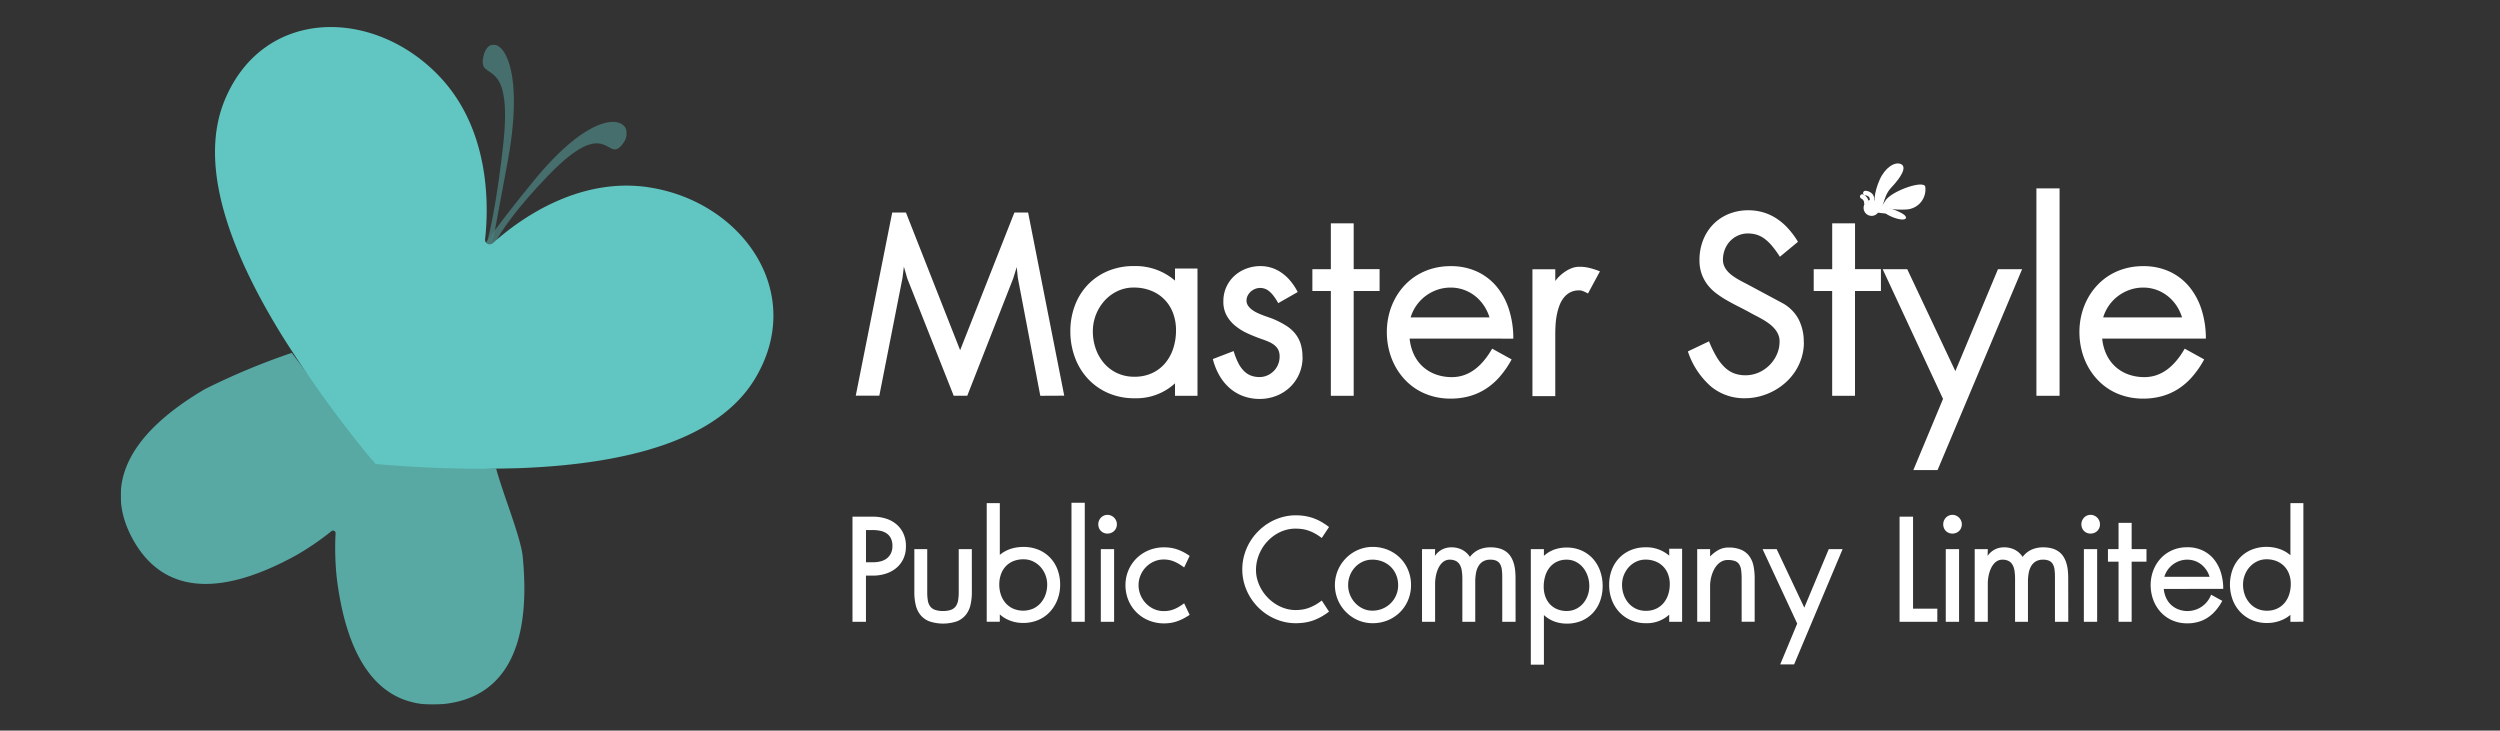 <svg xmlns="http://www.w3.org/2000/svg" xmlns:xlink="http://www.w3.org/1999/xlink" width="219" height="64" viewBox="0 0 219 64">
  <rect x="0" y="0" width="219" height="64" fill="#333333" stroke="none"/>
  <defs>
    <style>
      .cls-1 {
        fill: none;
      }

      .cls-2 {
        clip-path: url(#clip-path);
      }

      .cls-3 {
        opacity: 0.8;
      }

      .cls-4 {
        clip-path: url(#clip-path-3);
      }

      .cls-5 {
        fill: #61c6c1;
      }

      .cls-6 {
        opacity: 0.5;
      }

      .cls-7 {
        clip-path: url(#clip-path-4);
      }

      .cls-8 {
        clip-path: url(#clip-path-5);
      }

      .cls-9 {
        clip-path: url(#clip-path-6);
      }

      .cls-10 {
        fill: #fff;
      }

      .cls-11 {
        fill: #6d6e71;
      }
    </style>
    <clipPath id="clip-path">
      <rect id="Rectangle_7480" data-name="Rectangle 7480" class="cls-1" width="191.197" height="59.351"/>
    </clipPath>
    <clipPath id="clip-path-3">
      <rect id="Rectangle_7473" data-name="Rectangle 7473" class="cls-1" width="35.36" height="30.81"/>
    </clipPath>
    <clipPath id="clip-path-4">
      <rect id="Rectangle_7476" data-name="Rectangle 7476" class="cls-1" width="13.785" height="21.441"/>
    </clipPath>
    <clipPath id="clip-path-5">
      <rect id="Rectangle_7474" data-name="Rectangle 7474" class="cls-1" width="3.769" height="21.441"/>
    </clipPath>
    <clipPath id="clip-path-6">
      <rect id="Rectangle_7475" data-name="Rectangle 7475" class="cls-1" width="13.785" height="14.544"/>
    </clipPath>
  </defs>
  <g id="Group_37345" data-name="Group 37345" transform="translate(0 0.199)">
    <g id="Group_13868" data-name="Group 13868" transform="translate(10.575 2.172)">
      <g id="Group_13867" data-name="Group 13867" class="cls-2">
        <g id="Group_13866" data-name="Group 13866">
          <g id="Group_13865" data-name="Group 13865" class="cls-2">
            <g id="Group_13855" data-name="Group 13855" class="cls-3" transform="translate(0 28.541)">
              <g id="Group_13854" data-name="Group 13854">
                <g id="Group_13853" data-name="Group 13853" class="cls-4">
                  <path id="Path_31570" data-name="Path 31570" class="cls-5" d="M14.986,160.258a60.189,60.189,0,0,0-7.611,3.175c-7.372,4.332-8.649,8.9-6.316,13.145s6.831,5.527,14.318,1.406a23.443,23.443,0,0,0,3.087-2.113.223.223,0,0,1,.359.189,24.709,24.709,0,0,0,.106,3.93c1.071,8.591,4.719,11.56,9.467,11.016s7.656-4.264,6.822-12.881c-.167-1.719-1.685-5.363-2.332-7.735l-10.6-.436Z" transform="translate(-0.001 -160.258)"/>
                </g>
              </g>
            </g>
            <g id="Group_13864" data-name="Group 13864" class="cls-6" transform="translate(30.543 1.539)">
              <g id="Group_13863" data-name="Group 13863">
                <g id="Group_13862" data-name="Group 13862" class="cls-7">
                  <g id="Group_13858" data-name="Group 13858" class="cls-3" transform="translate(0.131)">
                    <g id="Group_13857" data-name="Group 13857">
                      <g id="Group_13856" data-name="Group 13856" class="cls-8">
                        <path id="Path_31571" data-name="Path 31571" class="cls-5" d="M176.072,27.578s1.031-1.951,1.945-10.151-2.281-5.329-1.728-7.779,3.967-.82,2.132,9.185-2.07,10.78-2.07,10.78l-1.163.467Z" transform="translate(-175.188 -8.64)"/>
                      </g>
                    </g>
                  </g>
                  <g id="Group_13861" data-name="Group 13861" class="cls-3" transform="translate(0 6.763)">
                    <g id="Group_13860" data-name="Group 13860">
                      <g id="Group_13859" data-name="Group 13859" class="cls-9">
                        <path id="Path_31572" data-name="Path 31572" class="cls-5" d="M176.052,58.9s-.029-2.067,5.3-7.592,5.094-.856,6.527-2.774-1.669-4.236-7.759,3.189-5.675,8.067-5.675,8.067l.327,1.371Z" transform="translate(-174.437 -46.613)"/>
                      </g>
                    </g>
                  </g>
                </g>
              </g>
            </g>
            <path id="Path_31573" data-name="Path 31573" class="cls-5" d="M85.2,14.04c-6.4-.98-11.695,3.084-13.69,4.892a.407.407,0,0,1-.676-.356c.3-2.7.524-9.443-3.948-14.2C61.173-1.7,51.5-1.807,48.061,6.313,45.7,11.882,48.27,19.366,53.2,27.276a106.4,106.4,0,0,0,8.012,10.995v0a104.912,104.912,0,0,0,12.794.361c9.5-.382,17.276-2.53,20.467-7.822,4.546-7.537-1.109-15.516-9.278-16.768" transform="translate(-38.914 0)"/>
            <path id="Path_31574" data-name="Path 31574" class="cls-10" d="M383.919,107.309,381.95,96.975l-.095-.942-.3.972-4.033,10.3h-1.189l-4.063-10.267-.3-1.039-.124,1-2.028,10.3h-2.064l3.195-16.046h1.2l4.748,12.063,4.755-12.063h1.2l3.165,16.046Z" transform="translate(-303.364 -75.009)"/>
            <path id="Path_31575" data-name="Path 31575" class="cls-10" d="M484.27,128.912v-1.09a5.013,5.013,0,0,1-3.523,1.306,5.7,5.7,0,0,1-2.356-.467,5.326,5.326,0,0,1-1.776-1.268,5.571,5.571,0,0,1-1.123-1.869,6.54,6.54,0,0,1-.39-2.263,6.328,6.328,0,0,1,.39-2.237,5.357,5.357,0,0,1,1.116-1.814,5.213,5.213,0,0,1,1.758-1.217,5.81,5.81,0,0,1,2.323-.445,5.281,5.281,0,0,1,3.581,1.276v-1.061h1.969v11.15Zm.088-5.742a4.2,4.2,0,0,0-.259-1.495,3.333,3.333,0,0,0-1.907-1.962,4.013,4.013,0,0,0-1.539-.282,3.259,3.259,0,0,0-1.43.315,3.624,3.624,0,0,0-1.134.846,4.015,4.015,0,0,0-1.017,2.667,4.572,4.572,0,0,0,.255,1.532,3.911,3.911,0,0,0,.726,1.269,3.427,3.427,0,0,0,1.145.864,3.516,3.516,0,0,0,1.521.319,3.61,3.61,0,0,0,1.539-.315,3.3,3.3,0,0,0,1.145-.868,3.85,3.85,0,0,0,.711-1.295,5.072,5.072,0,0,0,.244-1.6" transform="translate(-391.914 -96.612)"/>
            <path id="Path_31576" data-name="Path 31576" class="cls-10" d="M554.271,125.508a3.658,3.658,0,0,1-.3,1.5,3.564,3.564,0,0,1-.813,1.161,3.664,3.664,0,0,1-1.2.753,3.953,3.953,0,0,1-1.455.267,4.144,4.144,0,0,1-1.36-.223,3.781,3.781,0,0,1-1.178-.66,4.26,4.26,0,0,1-.93-1.09,5.633,5.633,0,0,1-.624-1.521l1.823-.7a5.918,5.918,0,0,0,.419,1.072,2.7,2.7,0,0,0,.51.7,1.737,1.737,0,0,0,.613.386,2.143,2.143,0,0,0,.726.119,1.671,1.671,0,0,0,.678-.141,1.82,1.82,0,0,0,.562-.382,1.786,1.786,0,0,0,.518-1.272,1.344,1.344,0,0,0-.106-.564,1.2,1.2,0,0,0-.306-.4,2.06,2.06,0,0,0-.5-.311q-.3-.137-.7-.271-.606-.215-1.2-.486a4.92,4.92,0,0,1-1.061-.653,3.12,3.12,0,0,1-.762-.9,2.487,2.487,0,0,1-.292-1.239,2.985,2.985,0,0,1,.981-2.259,3.2,3.2,0,0,1,1.036-.623,3.515,3.515,0,0,1,1.236-.219,3.276,3.276,0,0,1,.879.122,3.187,3.187,0,0,1,.864.393,3.869,3.869,0,0,1,.806.7,5.389,5.389,0,0,1,.711,1.058l-1.707.972a4.8,4.8,0,0,0-.434-.667,2.386,2.386,0,0,0-.4-.408,1.187,1.187,0,0,0-.379-.2,1.276,1.276,0,0,0-.368-.056,1.19,1.19,0,0,0-.452.089,1.254,1.254,0,0,0-.383.241,1.2,1.2,0,0,0-.263.352.93.93,0,0,0-.1.415.788.788,0,0,0,.131.449,1.465,1.465,0,0,0,.343.356,2.681,2.681,0,0,0,.481.286q.27.126.54.226t.522.185q.252.086.434.167a7.96,7.96,0,0,1,1.021.538,3.24,3.24,0,0,1,.769.668,2.761,2.761,0,0,1,.489.887,3.7,3.7,0,0,1,.171,1.187" transform="translate(-450.741 -96.613)"/>
            <path id="Path_31577" data-name="Path 31577" class="cls-10" d="M599.81,102.481v9.177h-2v-9.177h-1.619v-1.914h1.619V96.553h2v4.013h2.268v1.914Z" transform="translate(-491.802 -79.358)"/>
            <path id="Path_31578" data-name="Path 31578" class="cls-10" d="M635.431,123.9a4.205,4.205,0,0,0,.383,1.413,3.376,3.376,0,0,0,.788,1.061,3.428,3.428,0,0,0,1.127.668,4.086,4.086,0,0,0,1.408.234q2.093,0,3.523-2.493l1.707.942a8.335,8.335,0,0,1-1.076,1.554,5.712,5.712,0,0,1-1.251,1.065,5.253,5.253,0,0,1-1.426.616,6.2,6.2,0,0,1-1.594.2,5.788,5.788,0,0,1-1.608-.215,5.309,5.309,0,0,1-1.367-.6,5.221,5.221,0,0,1-1.105-.927,5.625,5.625,0,0,1-.821-1.187,6.044,6.044,0,0,1-.51-1.387,6.55,6.55,0,0,1-.175-1.517,6.348,6.348,0,0,1,.175-1.491,5.945,5.945,0,0,1,.51-1.369,5.617,5.617,0,0,1,.821-1.176,5.18,5.18,0,0,1,1.105-.92,5.393,5.393,0,0,1,1.367-.6,5.79,5.79,0,0,1,1.608-.215,5.405,5.405,0,0,1,2.32.478,4.924,4.924,0,0,1,1.725,1.328,5.969,5.969,0,0,1,1.076,2.014,8.276,8.276,0,0,1,.372,2.53Zm6.995-1.855a3.836,3.836,0,0,0-.489-1.035,3.653,3.653,0,0,0-.758-.827,3.493,3.493,0,0,0-.985-.549,3.388,3.388,0,0,0-1.174-.2,3.512,3.512,0,0,0-1.189.2,3.769,3.769,0,0,0-1.021.549,3.674,3.674,0,0,0-1.291,1.862Z" transform="translate(-522.522 -96.612)"/>
            <path id="Path_31579" data-name="Path 31579" class="cls-10" d="M711.153,120.224q-.189-.1-.321-.16a2.033,2.033,0,0,0-.222-.082.769.769,0,0,0-.146-.03l-.084,0a1.67,1.67,0,0,0-.78.171,1.732,1.732,0,0,0-.562.464,2.5,2.5,0,0,0-.379.675,4.966,4.966,0,0,0-.23.8,6.614,6.614,0,0,0-.113.857q-.029.438-.029.831v5.467h-2V118.1h2v1.031a3.264,3.264,0,0,1,.4-.453,3.663,3.663,0,0,1,.51-.4,2.765,2.765,0,0,1,.573-.286,1.785,1.785,0,0,1,.605-.107c.112,0,.225,0,.339.011a3.179,3.179,0,0,1,.383.052q.211.041.478.119t.624.219Z" transform="translate(-582.62 -96.886)"/>
            <path id="Path_31580" data-name="Path 31580" class="cls-10" d="M794.219,101.669a4.519,4.519,0,0,1-.2,1.343,4.723,4.723,0,0,1-.55,1.183,4.942,4.942,0,0,1-.839.983,5.308,5.308,0,0,1-1.061.745,5.523,5.523,0,0,1-1.218.475,5.166,5.166,0,0,1-1.305.167,4.543,4.543,0,0,1-2.98-1.042,6.984,6.984,0,0,1-2.009-3.06l1.852-.883a9.843,9.843,0,0,0,.671,1.376,4.185,4.185,0,0,0,.73.924,2.447,2.447,0,0,0,.828.516,2.943,2.943,0,0,0,2.1-.074,3.1,3.1,0,0,0,1.608-1.584,2.782,2.782,0,0,0,.244-1.157,1.485,1.485,0,0,0-.124-.612,2.037,2.037,0,0,0-.328-.512,2.949,2.949,0,0,0-.471-.43,5.957,5.957,0,0,0-.554-.364q-.288-.167-.58-.315t-.54-.289q-.5-.274-1.025-.538t-1.014-.545a8.545,8.545,0,0,1-.926-.612,3.973,3.973,0,0,1-.755-.749,3.48,3.48,0,0,1-.51-.946,3.531,3.531,0,0,1-.19-1.2,4.739,4.739,0,0,1,.314-1.744,4.123,4.123,0,0,1,.883-1.387,4,4,0,0,1,1.356-.912,4.511,4.511,0,0,1,1.743-.327,4.587,4.587,0,0,1,1.222.164,4.363,4.363,0,0,1,1.141.5,5.205,5.205,0,0,1,1.039.857,7.31,7.31,0,0,1,.93,1.239l-1.583,1.313a9,9,0,0,0-.707-.972,3.737,3.737,0,0,0-.671-.631,2.267,2.267,0,0,0-.685-.338,2.7,2.7,0,0,0-.744-.1,2.074,2.074,0,0,0-.857.178,2.2,2.2,0,0,0-.693.486,2.227,2.227,0,0,0-.463.731,2.45,2.45,0,0,0-.168.912,1.349,1.349,0,0,0,.113.556,1.786,1.786,0,0,0,.3.46,2.6,2.6,0,0,0,.43.382,5.921,5.921,0,0,0,.5.323q.259.148.514.278t.474.249l2.779,1.491a3.525,3.525,0,0,1,1.491,1.421,4.28,4.28,0,0,1,.478,2.074" transform="translate(-646.774 -74.05)"/>
            <path id="Path_31581" data-name="Path 31581" class="cls-10" d="M850.617,102.481v9.177h-2v-9.177H847v-1.914h1.62V96.553h2v4.013h2.268v1.914Z" transform="translate(-698.694 -79.358)"/>
            <path id="Path_31582" data-name="Path 31582" class="cls-10" d="M886.3,136.685H884.18l2.6-6.232-5.288-11.365h2.152l4.215,8.932,3.734-8.932h2.115Z" transform="translate(-727.145 -97.879)"/>
            <rect id="Rectangle_7477" data-name="Rectangle 7477" class="cls-10" width="2.028" height="18.168" transform="translate(167.815 14.132)"/>
            <path id="Path_31583" data-name="Path 31583" class="cls-10" d="M981.918,123.9a4.2,4.2,0,0,0,.383,1.413,3.378,3.378,0,0,0,.787,1.061,3.428,3.428,0,0,0,1.127.668,4.085,4.085,0,0,0,1.408.234q2.093,0,3.523-2.493l1.706.942a8.341,8.341,0,0,1-1.076,1.554,5.718,5.718,0,0,1-1.251,1.065,5.254,5.254,0,0,1-1.426.616,6.2,6.2,0,0,1-1.594.2,5.785,5.785,0,0,1-1.608-.215,5.307,5.307,0,0,1-1.368-.6,5.214,5.214,0,0,1-1.1-.927,5.605,5.605,0,0,1-.821-1.187,6.027,6.027,0,0,1-.51-1.387,6.54,6.54,0,0,1-.175-1.517,6.339,6.339,0,0,1,.175-1.491,5.928,5.928,0,0,1,.51-1.369,5.6,5.6,0,0,1,.821-1.176,5.174,5.174,0,0,1,1.1-.92,5.391,5.391,0,0,1,1.368-.6,5.786,5.786,0,0,1,1.608-.215,5.4,5.4,0,0,1,2.319.478,4.924,4.924,0,0,1,1.725,1.328,5.966,5.966,0,0,1,1.076,2.014A8.276,8.276,0,0,1,991,123.9Zm6.994-1.855a3.834,3.834,0,0,0-.489-1.035,3.658,3.658,0,0,0-.758-.827,3.493,3.493,0,0,0-.985-.549,3.388,3.388,0,0,0-1.174-.2,3.509,3.509,0,0,0-1.188.2,3.766,3.766,0,0,0-1.021.549,3.623,3.623,0,0,0-.792.827,3.66,3.66,0,0,0-.5,1.035Z" transform="translate(-808.341 -96.612)"/>
            <path id="Path_31584" data-name="Path 31584" class="cls-10" d="M370.786,243.419a2.5,2.5,0,0,1-.239,1.124,2.336,2.336,0,0,1-.638.8,2.756,2.756,0,0,1-.919.479,3.666,3.666,0,0,1-1.084.16h-.62v4.045h-1.18v-9.209h1.8a3.734,3.734,0,0,1,1.1.16,2.665,2.665,0,0,1,.919.483,2.34,2.34,0,0,1,.63.813,2.627,2.627,0,0,1,.234,1.146m-1.185-.038a1.454,1.454,0,0,0-.14-.677,1.139,1.139,0,0,0-.379-.428,1.529,1.529,0,0,0-.557-.224,3.4,3.4,0,0,0-.67-.064h-.569v2.823h.636a2.52,2.52,0,0,0,.649-.081,1.518,1.518,0,0,0,.534-.253,1.224,1.224,0,0,0,.362-.445,1.462,1.462,0,0,0,.134-.651" transform="translate(-302.003 -197.929)"/>
            <path id="Path_31585" data-name="Path 31585" class="cls-10" d="M402.08,260.556a4.875,4.875,0,0,1-.119,1.116,2.186,2.186,0,0,1-.408.87,1.892,1.892,0,0,1-.774.566,3.768,3.768,0,0,1-2.436,0,1.892,1.892,0,0,1-.775-.566,2.185,2.185,0,0,1-.408-.87,4.869,4.869,0,0,1-.119-1.116v-3.768h1.13v3.768a4.328,4.328,0,0,0,.054.737,1.187,1.187,0,0,0,.207.515.9.9,0,0,0,.425.3,2.074,2.074,0,0,0,.7.1,1.974,1.974,0,0,0,.684-.1.907.907,0,0,0,.419-.3,1.229,1.229,0,0,0,.211-.515,4.029,4.029,0,0,0,.059-.737v-3.768h1.147Z" transform="translate(-327.52 -211.055)"/>
            <path id="Path_31586" data-name="Path 31586" class="cls-10" d="M439.71,241.3a3.768,3.768,0,0,1-.1.886,3.523,3.523,0,0,1-.3.8,3.224,3.224,0,0,1-.475.683,2.965,2.965,0,0,1-.642.532,3.1,3.1,0,0,1-.8.345,3.443,3.443,0,0,1-.931.121,3.307,3.307,0,0,1-.553-.047,3.152,3.152,0,0,1-.538-.14,3,3,0,0,1-.5-.234,2.49,2.49,0,0,1-.446-.332v.647h-1.147V234.172h1.147v4.534a2.631,2.631,0,0,1,.456-.315,2.986,2.986,0,0,1,.507-.217,3.292,3.292,0,0,1,.542-.126,3.831,3.831,0,0,1,.555-.041,3.4,3.4,0,0,1,1.342.253,2.977,2.977,0,0,1,1.015.7,3.051,3.051,0,0,1,.643,1.045,3.708,3.708,0,0,1,.224,1.3m-1.134,0a2.307,2.307,0,0,0-.155-.839,2.271,2.271,0,0,0-.431-.707,2.07,2.07,0,0,0-.657-.487,1.9,1.9,0,0,0-.829-.181,2.324,2.324,0,0,0-.906.166,1.861,1.861,0,0,0-.665.462,2.019,2.019,0,0,0-.412.7,2.659,2.659,0,0,0-.142.884,2.752,2.752,0,0,0,.142.894,2.139,2.139,0,0,0,.412.726,1.941,1.941,0,0,0,.657.487,2.227,2.227,0,0,0,1.758,0,1.982,1.982,0,0,0,.663-.5,2.232,2.232,0,0,0,.419-.728,2.625,2.625,0,0,0,.146-.879" transform="translate(-357.416 -192.467)"/>
            <rect id="Rectangle_7478" data-name="Rectangle 7478" class="cls-10" width="1.164" height="10.427" transform="translate(83.287 41.671)"/>
            <path id="Path_31587" data-name="Path 31587" class="cls-10" d="M490.706,240.756a.832.832,0,0,1-.063.328.772.772,0,0,1-.174.258.8.8,0,0,1-.262.17.849.849,0,0,1-.326.062.822.822,0,0,1-.32-.062.759.759,0,0,1-.255-.17.781.781,0,0,1-.167-.258.861.861,0,0,1-.061-.328.817.817,0,0,1,.061-.311.833.833,0,0,1,.167-.262.818.818,0,0,1,.255-.181.761.761,0,0,1,.32-.068.786.786,0,0,1,.326.068.861.861,0,0,1,.262.181.823.823,0,0,1,.174.262.789.789,0,0,1,.063.311m-1.406,2.18h1.164V249.3H489.3Z" transform="translate(-403.443 -197.203)"/>
            <path id="Path_31588" data-name="Path 31588" class="cls-10" d="M508.3,261.817a5.41,5.41,0,0,1-.595.351,4.047,4.047,0,0,1-.559.232,3.2,3.2,0,0,1-.544.128,3.892,3.892,0,0,1-.546.038,3.481,3.481,0,0,1-1.737-.453,3.188,3.188,0,0,1-.68-.52,3.226,3.226,0,0,1-.517-.677,3.338,3.338,0,0,1-.328-.8,3.453,3.453,0,0,1-.115-.9,3.315,3.315,0,0,1,.45-1.68,3.232,3.232,0,0,1,.519-.668,3.282,3.282,0,0,1,.678-.515,3.39,3.39,0,0,1,.812-.332,3.547,3.547,0,0,1,.919-.117,4.131,4.131,0,0,1,.546.036,3.213,3.213,0,0,1,.544.124,3.877,3.877,0,0,1,.559.23,4.755,4.755,0,0,1,.595.36l-.482,1.013a5.442,5.442,0,0,0-.509-.338,2.93,2.93,0,0,0-.446-.213,2.336,2.336,0,0,0-.414-.113,2.468,2.468,0,0,0-.414-.034,2.087,2.087,0,0,0-.873.183,2.252,2.252,0,0,0-.7.492,2.293,2.293,0,0,0-.467.715,2.208,2.208,0,0,0-.17.858,2.238,2.238,0,0,0,.17.862,2.329,2.329,0,0,0,.467.724,2.247,2.247,0,0,0,.7.5,2.069,2.069,0,0,0,.873.185,2.845,2.845,0,0,0,.414-.03,2.194,2.194,0,0,0,.414-.107,2.879,2.879,0,0,0,.446-.209,5.109,5.109,0,0,0,.509-.336Z" transform="translate(-414.663 -210.328)"/>
            <path id="Path_31589" data-name="Path 31589" class="cls-10" d="M568.727,248.587a6,6,0,0,1-.743.483,4.418,4.418,0,0,1-.709.311,4.043,4.043,0,0,1-.712.168,5.338,5.338,0,0,1-.754.051,4.391,4.391,0,0,1-1.222-.17,4.807,4.807,0,0,1-1.111-.477,4.721,4.721,0,0,1-.952-.739,4.828,4.828,0,0,1-.741-.956,4.766,4.766,0,0,1-.482-1.124,4.5,4.5,0,0,1-.172-1.243,4.576,4.576,0,0,1,.172-1.256,4.79,4.79,0,0,1,1.224-2.09,4.86,4.86,0,0,1,.954-.745,4.682,4.682,0,0,1,1.118-.481,4.453,4.453,0,0,1,1.228-.17,5.031,5.031,0,0,1,.716.051,4.259,4.259,0,0,1,1.44.483,5.65,5.65,0,0,1,.745.492l-.636.962a4.589,4.589,0,0,0-.647-.421,3.629,3.629,0,0,0-.59-.251,2.881,2.881,0,0,0-.546-.119,4.6,4.6,0,0,0-.515-.03,3.1,3.1,0,0,0-.913.134,3.361,3.361,0,0,0-.822.377,3.73,3.73,0,0,0-1.248,1.316,3.815,3.815,0,0,0-.354.86,3.53,3.53,0,0,0-.125.941,3.093,3.093,0,0,0,.13.89,3.709,3.709,0,0,0,.912,1.541,3.779,3.779,0,0,0,.707.566,3.518,3.518,0,0,0,.821.373,3.01,3.01,0,0,0,.891.134,4.26,4.26,0,0,0,.515-.032,2.88,2.88,0,0,0,.546-.123,3.768,3.768,0,0,0,.59-.253,4.376,4.376,0,0,0,.647-.426Z" transform="translate(-462.879 -197.379)"/>
            <path id="Path_31590" data-name="Path 31590" class="cls-10" d="M614.128,259.04a3.378,3.378,0,0,1-.257,1.326,3.246,3.246,0,0,1-1.775,1.769,3.424,3.424,0,0,1-1.329.256,3.237,3.237,0,0,1-1.672-.458,3.378,3.378,0,0,1-1.185-1.2,3.356,3.356,0,0,1,0-3.359,3.4,3.4,0,0,1,.517-.677,3.33,3.33,0,0,1,.668-.526,3.283,3.283,0,0,1,.791-.341,3.192,3.192,0,0,1,.881-.122,3.547,3.547,0,0,1,.91.115,3.338,3.338,0,0,1,.808.33,3.285,3.285,0,0,1,.678.515,3.143,3.143,0,0,1,.517.671,3.374,3.374,0,0,1,.331.8,3.41,3.41,0,0,1,.117.9m-1.13.017a2.29,2.29,0,0,0-.174-.9,2.109,2.109,0,0,0-1.195-1.167,2.415,2.415,0,0,0-.9-.164,1.965,1.965,0,0,0-.829.177,2.112,2.112,0,0,0-.67.481,2.266,2.266,0,0,0-.448.711,2.292,2.292,0,0,0-.163.862,2.226,2.226,0,0,0,.165.852,2.3,2.3,0,0,0,.452.711,2.214,2.214,0,0,0,.67.49,1.885,1.885,0,0,0,.823.183,2.308,2.308,0,0,0,.9-.172A2.208,2.208,0,0,0,613,259.057" transform="translate(-501.097 -210.17)"/>
            <path id="Path_31591" data-name="Path 31591" class="cls-10" d="M659.236,262.426h-1.168v-3.908a5.29,5.29,0,0,0-.036-.652,1.3,1.3,0,0,0-.146-.481.726.726,0,0,0-.318-.3,1.247,1.247,0,0,0-.546-.1,1.21,1.21,0,0,0-.63.151,1.144,1.144,0,0,0-.406.411,1.857,1.857,0,0,0-.218.609,4.087,4.087,0,0,0-.065.749v3.521h-1.13v-3.751a4.95,4.95,0,0,0-.044-.69,1.542,1.542,0,0,0-.167-.534.865.865,0,0,0-.341-.345,1.155,1.155,0,0,0-.565-.121.864.864,0,0,0-.4.092,1.085,1.085,0,0,0-.32.249,1.682,1.682,0,0,0-.245.366,2.556,2.556,0,0,0-.171.441,3.309,3.309,0,0,0-.1.477,3.462,3.462,0,0,0-.034.471v3.346H651.04v-6.365h1.147l-.017.592a1.744,1.744,0,0,1,.659-.577,1.771,1.771,0,0,1,.764-.173,2.041,2.041,0,0,1,.965.215,1.846,1.846,0,0,1,.68.624,2.037,2.037,0,0,1,.814-.65,2.494,2.494,0,0,1,.969-.189,2.841,2.841,0,0,1,.808.1,1.858,1.858,0,0,1,.59.287,1.613,1.613,0,0,1,.4.436,2.324,2.324,0,0,1,.249.551,3.4,3.4,0,0,1,.128.632,6.407,6.407,0,0,1,.035.677Z" transform="translate(-537.046 -210.328)"/>
            <path id="Path_31592" data-name="Path 31592" class="cls-10" d="M711.766,259.366a3.833,3.833,0,0,1-.216,1.3,3.03,3.03,0,0,1-.623,1.045,2.907,2.907,0,0,1-.992.7,3.3,3.3,0,0,1-1.325.253,3.17,3.17,0,0,1-1.032-.173,2.784,2.784,0,0,1-.956-.577v4.343h-1.147V256.138h1.147v.592a2.677,2.677,0,0,1,.954-.568,3.256,3.256,0,0,1,1.017-.164,3.192,3.192,0,0,1,1.335.268,2.949,2.949,0,0,1,1,.728,3.2,3.2,0,0,1,.623,1.073,3.888,3.888,0,0,1,.216,1.3m-1.168.017a2.717,2.717,0,0,0-.144-.886,2.363,2.363,0,0,0-.406-.741,1.957,1.957,0,0,0-.628-.507,1.754,1.754,0,0,0-.81-.187,1.913,1.913,0,0,0-.863.185,1.848,1.848,0,0,0-.628.5,2.205,2.205,0,0,0-.385.751,3.221,3.221,0,0,0-.13.93,2.516,2.516,0,0,0,.142.864,1.934,1.934,0,0,0,.406.673,1.819,1.819,0,0,0,.636.436,2.156,2.156,0,0,0,.837.155,1.8,1.8,0,0,0,.793-.174,1.946,1.946,0,0,0,.623-.473,2.193,2.193,0,0,0,.408-.694,2.4,2.4,0,0,0,.147-.839" transform="translate(-581.95 -210.406)"/>
            <path id="Path_31593" data-name="Path 31593" class="cls-10" d="M749.919,262.426V261.8a2.877,2.877,0,0,1-2.022.749,3.272,3.272,0,0,1-1.352-.268,3.056,3.056,0,0,1-1.019-.728,3.2,3.2,0,0,1-.645-1.073,3.754,3.754,0,0,1-.224-1.3,3.631,3.631,0,0,1,.224-1.283,3.075,3.075,0,0,1,.641-1.041,3,3,0,0,1,1.009-.7,3.333,3.333,0,0,1,1.333-.255,3.032,3.032,0,0,1,2.055.732v-.609h1.13v6.4Zm.05-3.3a2.412,2.412,0,0,0-.149-.858,1.911,1.911,0,0,0-1.094-1.126,2.3,2.3,0,0,0-.883-.162,1.87,1.87,0,0,0-.821.181,2.083,2.083,0,0,0-.651.485,2.307,2.307,0,0,0-.584,1.53,2.625,2.625,0,0,0,.147.879,2.252,2.252,0,0,0,.417.728,1.966,1.966,0,0,0,.657.5,2.019,2.019,0,0,0,.873.183,2.07,2.07,0,0,0,.883-.181,1.89,1.89,0,0,0,.657-.5,2.209,2.209,0,0,0,.408-.743,2.911,2.911,0,0,0,.14-.915" transform="translate(-614.271 -210.328)"/>
            <path id="Path_31594" data-name="Path 31594" class="cls-10" d="M792.609,262.5v-3.768a5.558,5.558,0,0,0-.044-.756,1.223,1.223,0,0,0-.174-.509.738.738,0,0,0-.368-.285,1.839,1.839,0,0,0-.632-.089,1.107,1.107,0,0,0-.479.1,1.388,1.388,0,0,0-.387.273,1.778,1.778,0,0,0-.3.4,2.714,2.714,0,0,0-.211.481,3.3,3.3,0,0,0-.126.515,3.2,3.2,0,0,0-.042.5V262.5h-1.13V256.14h1.13v.647a2.9,2.9,0,0,1,.747-.579,1.789,1.789,0,0,1,.848-.209,2.792,2.792,0,0,1,1.134.2,1.727,1.727,0,0,1,.709.56,2.216,2.216,0,0,1,.366.864,5.49,5.49,0,0,1,.1,1.113V262.5Z" transform="translate(-650.616 -210.407)"/>
            <path id="Path_31595" data-name="Path 31595" class="cls-10" d="M824.182,266.886h-1.218l1.49-3.576-3.035-6.523h1.235l2.42,5.126,2.143-5.126h1.214Z" transform="translate(-677.593 -211.055)"/>
            <path id="Path_31596" data-name="Path 31596" class="cls-10" d="M889.957,250.027v-9.209h1.181v8.06h2.126v1.15Z" transform="translate(-734.13 -197.929)"/>
            <path id="Path_31597" data-name="Path 31597" class="cls-10" d="M913.435,240.756a.842.842,0,0,1-.063.328.779.779,0,0,1-.174.258.8.8,0,0,1-.262.17.849.849,0,0,1-.327.062.824.824,0,0,1-.32-.062.761.761,0,0,1-.255-.17.786.786,0,0,1-.167-.258.862.862,0,0,1-.061-.328.818.818,0,0,1,.061-.311.838.838,0,0,1,.167-.262.82.82,0,0,1,.255-.181.763.763,0,0,1,.32-.068.787.787,0,0,1,.327.068.866.866,0,0,1,.262.181.83.83,0,0,1,.174.262.8.8,0,0,1,.063.311m-1.406,2.18h1.164V249.3h-1.164Z" transform="translate(-752.154 -197.203)"/>
            <path id="Path_31598" data-name="Path 31598" class="cls-10" d="M935.757,262.426h-1.168v-3.908a5.318,5.318,0,0,0-.035-.652,1.3,1.3,0,0,0-.147-.481.725.725,0,0,0-.318-.3,1.247,1.247,0,0,0-.546-.1,1.21,1.21,0,0,0-.63.151,1.145,1.145,0,0,0-.406.411,1.855,1.855,0,0,0-.218.609,4.088,4.088,0,0,0-.065.749v3.521h-1.13v-3.751a4.979,4.979,0,0,0-.044-.69,1.552,1.552,0,0,0-.168-.534.865.865,0,0,0-.341-.345,1.155,1.155,0,0,0-.565-.121.864.864,0,0,0-.4.092,1.085,1.085,0,0,0-.32.249,1.684,1.684,0,0,0-.245.366,2.542,2.542,0,0,0-.171.441,3.309,3.309,0,0,0-.1.477,3.452,3.452,0,0,0-.034.471v3.346h-1.147v-6.365h1.147l-.017.592a1.744,1.744,0,0,1,.659-.577,1.772,1.772,0,0,1,.764-.173,2.041,2.041,0,0,1,.965.215,1.846,1.846,0,0,1,.68.624,2.036,2.036,0,0,1,.814-.65,2.493,2.493,0,0,1,.969-.189,2.842,2.842,0,0,1,.808.1,1.857,1.857,0,0,1,.59.287,1.614,1.614,0,0,1,.4.436,2.311,2.311,0,0,1,.249.551,3.354,3.354,0,0,1,.128.632,6.359,6.359,0,0,1,.036.677Z" transform="translate(-765.15 -210.328)"/>
            <path id="Path_31599" data-name="Path 31599" class="cls-10" d="M982.548,240.756a.838.838,0,0,1-.063.328.78.78,0,0,1-.174.258.8.8,0,0,1-.262.17.849.849,0,0,1-.327.062.821.821,0,0,1-.32-.062.757.757,0,0,1-.255-.17.775.775,0,0,1-.167-.258.858.858,0,0,1-.061-.328.813.813,0,0,1,.061-.311.827.827,0,0,1,.167-.262A.815.815,0,0,1,981.4,240a.761.761,0,0,1,.32-.068.786.786,0,0,1,.327.068.863.863,0,0,1,.262.181.831.831,0,0,1,.174.262.8.8,0,0,1,.063.311m-1.407,2.18H982.3V249.3h-1.164Z" transform="translate(-809.165 -197.203)"/>
            <path id="Path_31600" data-name="Path 31600" class="cls-10" d="M996.287,247.255v5.266h-1.147v-5.266h-.929v-1.1h.929v-2.3h1.147v2.3h1.3v1.1Z" transform="translate(-820.13 -200.424)"/>
            <path id="Path_31601" data-name="Path 31601" class="cls-10" d="M1016.729,259.548a2.411,2.411,0,0,0,.22.811,1.929,1.929,0,0,0,.452.609,1.969,1.969,0,0,0,.646.383,2.212,2.212,0,0,0,2.83-1.3l.98.541a4.783,4.783,0,0,1-.618.892,3.286,3.286,0,0,1-.718.611,3.025,3.025,0,0,1-.818.353,3.555,3.555,0,0,1-.915.115,3.33,3.33,0,0,1-.923-.124,3.05,3.05,0,0,1-.785-.347,3,3,0,0,1-.634-.532,3.223,3.223,0,0,1-.471-.681,3.474,3.474,0,0,1-.293-.8,3.757,3.757,0,0,1-.1-.871,3.64,3.64,0,0,1,.1-.856,3.411,3.411,0,0,1,.293-.786,3.226,3.226,0,0,1,.471-.675,2.986,2.986,0,0,1,.634-.528,3.109,3.109,0,0,1,.785-.345,3.327,3.327,0,0,1,.923-.123,3.1,3.1,0,0,1,1.331.275,2.825,2.825,0,0,1,.99.762,3.419,3.419,0,0,1,.617,1.156,4.745,4.745,0,0,1,.213,1.452Zm4.014-1.065a2.2,2.2,0,0,0-.281-.594,2.093,2.093,0,0,0-.435-.475,2.009,2.009,0,0,0-.565-.315,1.948,1.948,0,0,0-.674-.115,2.016,2.016,0,0,0-.682.115,2.179,2.179,0,0,0-.586.315,2.108,2.108,0,0,0-.741,1.069Z" transform="translate(-837.759 -210.328)"/>
            <path id="Path_31602" data-name="Path 31602" class="cls-10" d="M1060.538,244.565v-.609a2.671,2.671,0,0,1-.458.317,3.176,3.176,0,0,1-.509.223,3.22,3.22,0,0,1-.536.132,3.476,3.476,0,0,1-.536.043,3.3,3.3,0,0,1-1.356-.268,3.071,3.071,0,0,1-1.025-.728,3.2,3.2,0,0,1-.649-1.073,3.867,3.867,0,0,1,0-2.6,3.049,3.049,0,0,1,.643-1.045,2.978,2.978,0,0,1,1.015-.7,3.4,3.4,0,0,1,1.342-.253,3.444,3.444,0,0,1,1.107.181,2.832,2.832,0,0,1,.965.551v-4.568h1.135v10.393Zm.033-3.329a2.413,2.413,0,0,0-.148-.858,1.919,1.919,0,0,0-1.093-1.126,2.289,2.289,0,0,0-.881-.162,1.869,1.869,0,0,0-.82.181,2.088,2.088,0,0,0-.653.487,2.268,2.268,0,0,0-.431.707,2.306,2.306,0,0,0-.155.839,2.622,2.622,0,0,0,.146.879,2.239,2.239,0,0,0,.419.728,1.99,1.99,0,0,0,.659.5,2.01,2.01,0,0,0,.869.183,2.06,2.06,0,0,0,.89-.183,1.914,1.914,0,0,0,.655-.5,2.2,2.2,0,0,0,.406-.749,3,3,0,0,0,.138-.919" transform="translate(-870.475 -192.467)"/>
            <path id="Path_31603" data-name="Path 31603" class="cls-10" d="M873.34,85.72a.7.7,0,1,1-.7-.714.708.708,0,0,1,.7.714" transform="translate(-719.264 -69.867)"/>
            <path id="Path_31604" data-name="Path 31604" class="cls-11" d="M872.3,81.318c0,.039-.051.071-.114.071s-.114-.032-.114-.071.051-.071.114-.071.114.032.114.071" transform="translate(-719.379 -66.777)"/>
            <path id="Path_31605" data-name="Path 31605" class="cls-11" d="M870.765,83.048c-.007.039-.064.06-.125.048s-.106-.054-.1-.092.064-.06.126-.048.106.054.1.092" transform="translate(-718.113 -68.179)"/>
            <path id="Path_31606" data-name="Path 31606" class="cls-10" d="M877.893,68.523c-.472,1.082-.641,2.225-.109,2.464s.32-.934,1.127-1.786c.913-.964,1.386-1.825.854-2.065s-1.4.305-1.872,1.387" transform="translate(-723.817 -55.133)"/>
            <path id="Path_31607" data-name="Path 31607" class="cls-10" d="M881.217,78.794c.652-.821,3.2-1.7,3.434-1.177a1.756,1.756,0,0,1-1.562,2.019,6.469,6.469,0,0,1-2.286-.221Z" transform="translate(-726.579 -63.664)"/>
            <path id="Path_31608" data-name="Path 31608" class="cls-11" d="M871.649,84.035h0a.15.15,0,0,1-.147-.153.464.464,0,0,0-.273-.417.15.15,0,0,1,.117-.276.764.764,0,0,1,.456.7A.15.15,0,0,1,871.649,84.035Z" transform="translate(-718.727 -68.487)"/>
            <path id="Path_31608-2" data-name="Path 31608" class="cls-10" d="M871.649,84.085h0a.2.2,0,0,1-.2-.2.416.416,0,0,0-.244-.37.2.2,0,0,1,.156-.368.816.816,0,0,1,.487.747A.2.2,0,0,1,871.649,84.085Z" transform="translate(-718.727 -68.487)"/>
            <path id="Path_31609" data-name="Path 31609" class="cls-11" d="M873.439,82.485h-.02a.15.15,0,0,1-.129-.168.451.451,0,0,0-.077-.361.545.545,0,0,0-.354-.157.15.15,0,0,1,.009-.3.846.846,0,0,1,.572.26.734.734,0,0,1,.148.6A.15.15,0,0,1,873.439,82.485Z" transform="translate(-720.03 -67.107)"/>
            <path id="Path_31609-2" data-name="Path 31609" class="cls-10" d="M873.439,82.535l-.026,0a.2.2,0,0,1-.172-.224.4.4,0,0,0-.066-.322.493.493,0,0,0-.318-.139.2.2,0,0,1,.012-.4.882.882,0,0,1,.608.278.782.782,0,0,1,.159.636A.2.2,0,0,1,873.439,82.535Z" transform="translate(-720.03 -67.107)"/>
            <path id="Path_31610" data-name="Path 31610" class="cls-10" d="M879.9,88.148l-.693-.134a2.44,2.44,0,0,1-.156.552c-.061.054.662.094.695.114.691.447,1.682.684,1.767.381s-.941-.718-1.612-.913" transform="translate(-725.128 -72.339)"/>
          </g>
        </g>
      </g>
    </g>
    <rect id="Rectangle_7528" data-name="Rectangle 7528" class="cls-1" width="219" height="64" transform="translate(0 -0.198)"/>
  </g>
</svg>
